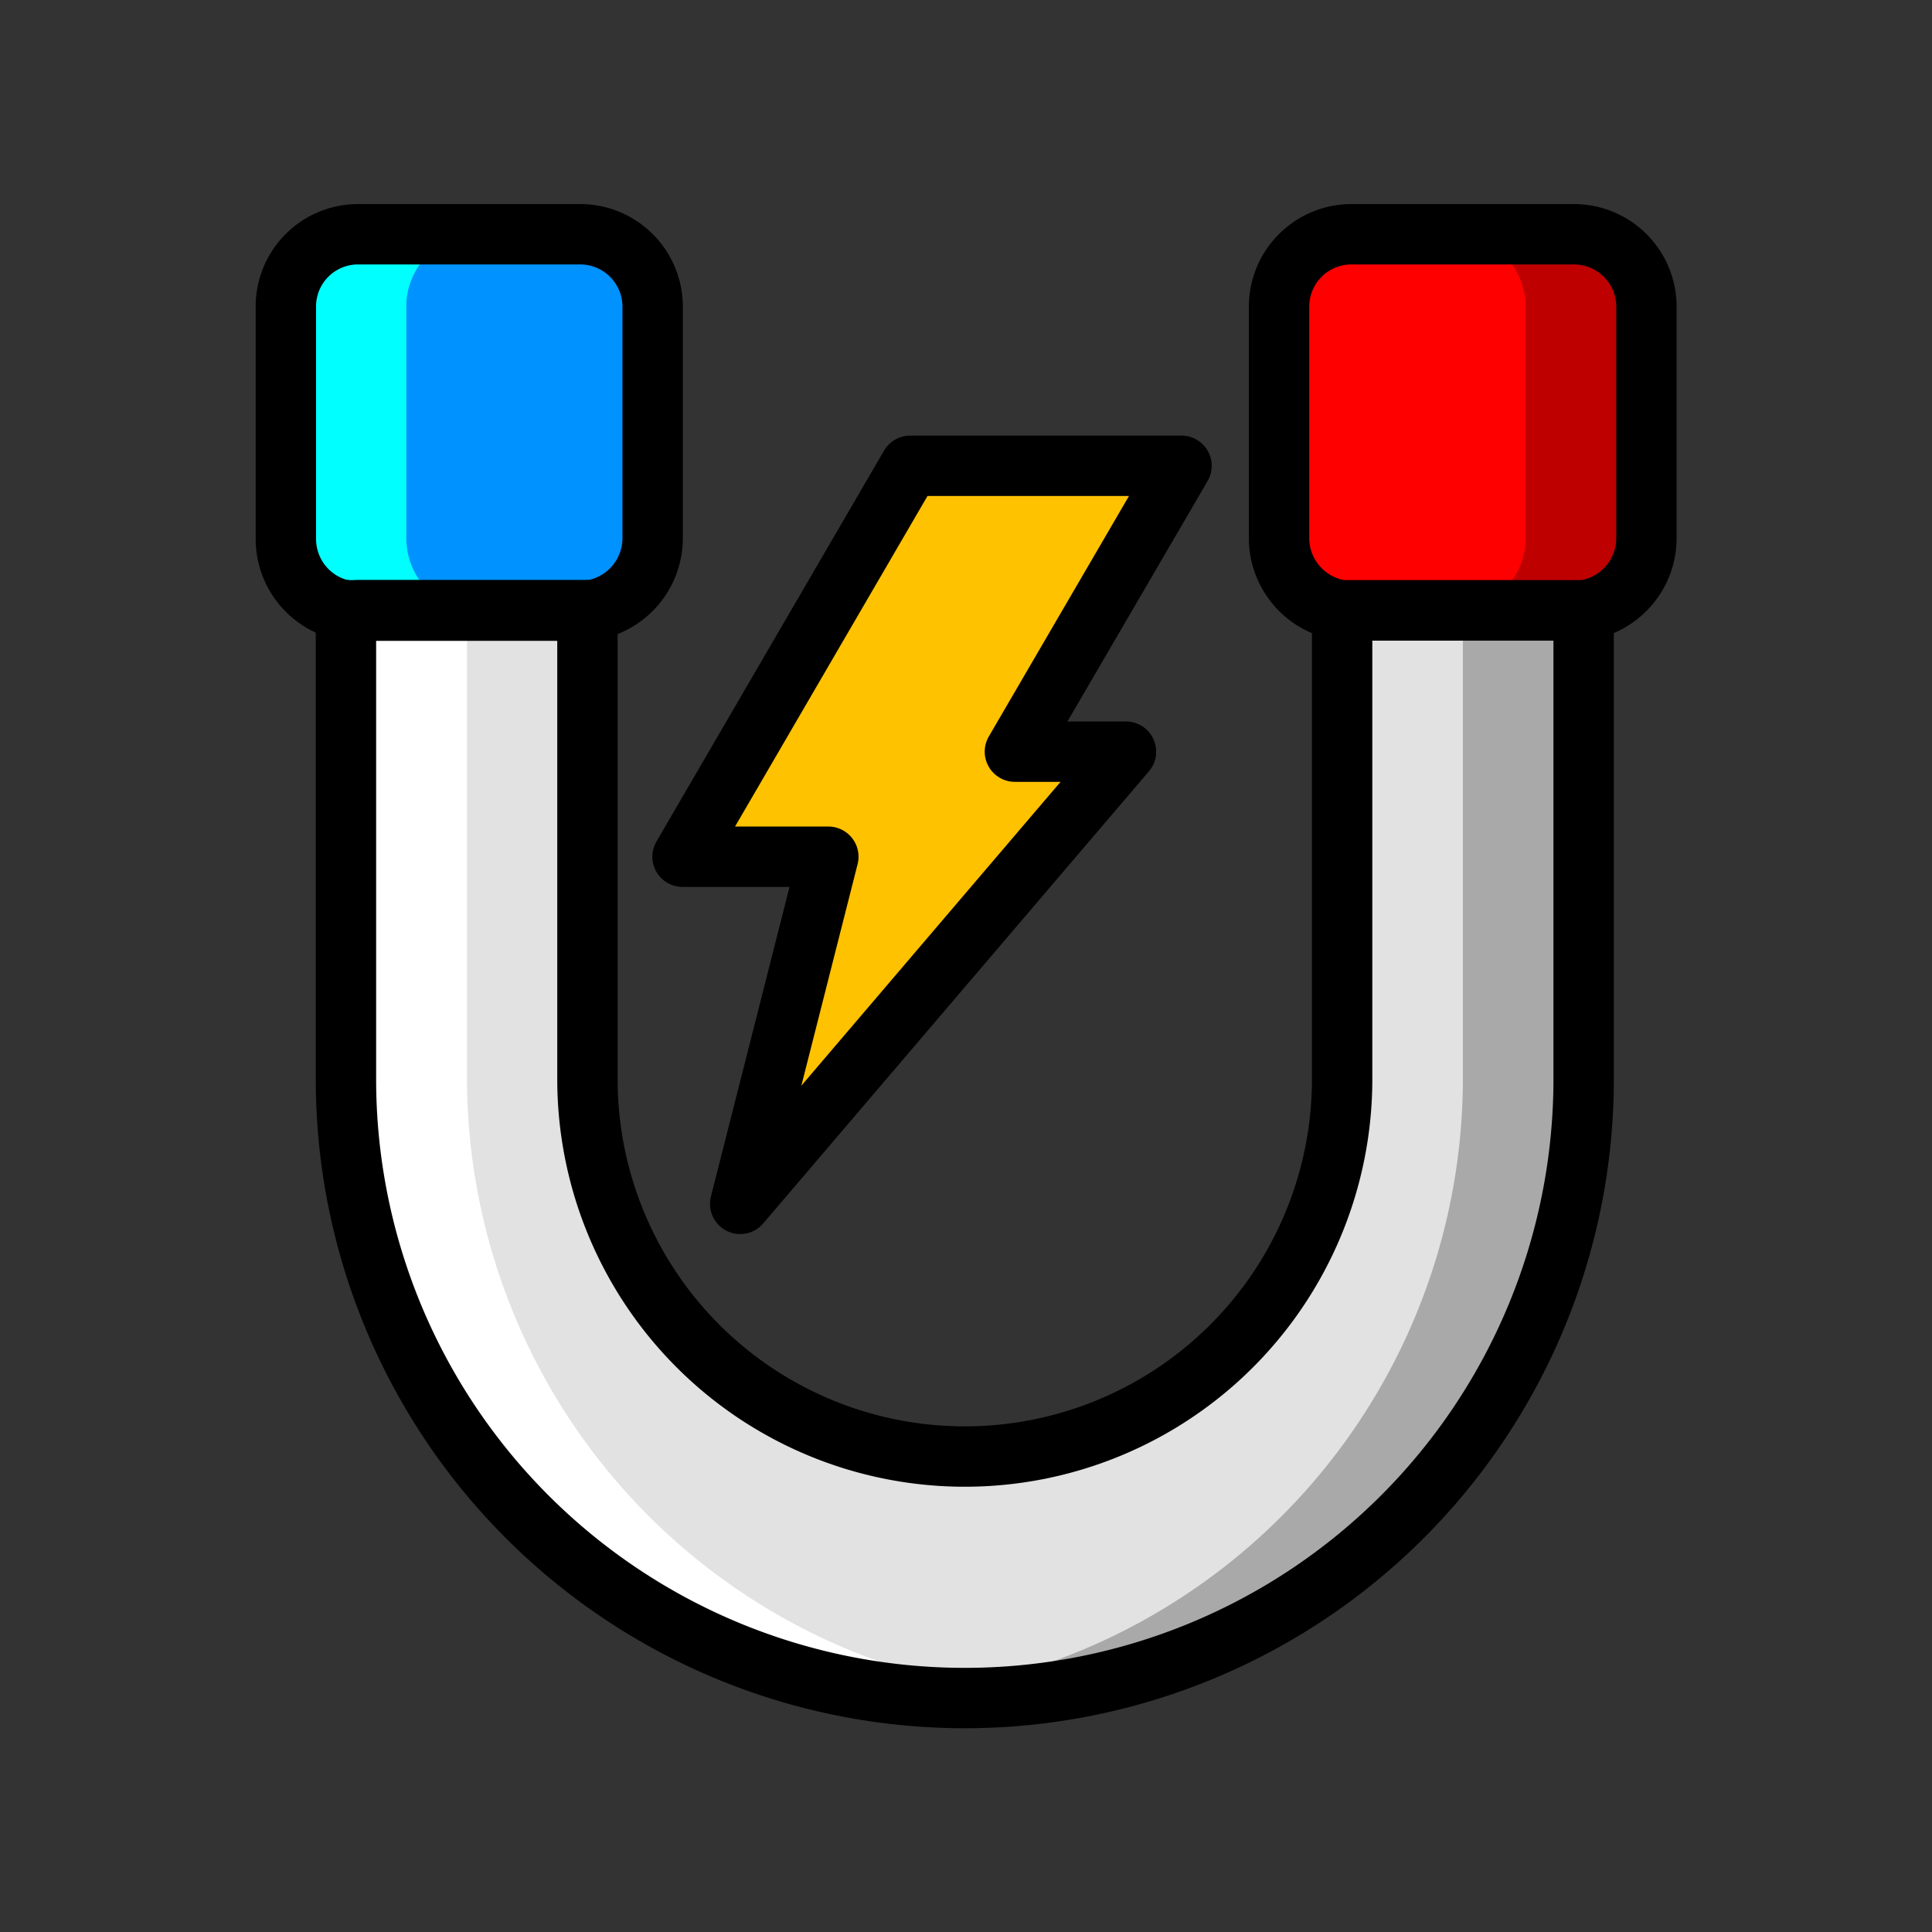 <?xml version="1.0" encoding="UTF-8"?> <svg xmlns="http://www.w3.org/2000/svg" viewBox="0 0 64 64"><rect x="0" y="0" width="64" height="64" fill="#333333" stroke="none"/><defs><style>.cls-1{isolation:isolate;}.cls-2{opacity:0.25;mix-blend-mode:multiply;}.cls-3{mix-blend-mode:overlay;}.cls-4{fill:#e2e2e2;}.cls-5{fill:#0092ff;}.cls-6{fill:red;}.cls-7{fill:#ffc200;}.cls-8{fill:#a9a9a9;}.cls-9{fill:#bf0000;}.cls-10{fill:#fff;}.cls-11{fill:aqua;}.cls-12{fill:none;stroke:#000;stroke-linecap:round;stroke-linejoin:round;stroke-width:2px;}</style></defs><title>Icon Color</title><g class="cls-1"><g id="Highlight" class="cls-3"><path class="cls-4" d="M52.46,20.22V35.75a20.5,20.5,0,0,1-41,0V20.21a2.47,2.47,0,0,0,.39,0h7.61V35.75a12.5,12.5,0,0,0,25,0V20.22l.32,0h7.35l.33,0"></path><path class="cls-5" d="M21.62,10.16v7.67a2.42,2.42,0,0,1-2.15,2.4H11.86a2.47,2.47,0,0,1-.39,0,2.41,2.41,0,0,1-2-2.38V10.16a2.39,2.39,0,0,1,2.4-2.4h7.35a2.4,2.4,0,0,1,2.41,2.4"></path><path class="cls-6" d="M54.54,10.16v7.67a2.42,2.42,0,0,1-2.08,2.39l-.33,0H44.78l-.32,0a2.42,2.42,0,0,1-2.09-2.39V10.16a2.4,2.4,0,0,1,2.41-2.4h7.35a2.4,2.4,0,0,1,2.41,2.4"></path><polygon class="cls-7" points="33.62 24.9 37.29 24.9 24.52 39.88 27.44 28.38 22.61 28.38 30.15 15.43 39.14 15.43 33.62 24.9"></polygon><path class="cls-8" d="M52.46,20.22l-.33,0H48.46V35.75A20.53,20.53,0,0,1,32,55.84c.66.13,1.32.23,2,.3-.66.06-1.33.1-2,.1h0a20.53,20.53,0,0,0,20.5-20.49V20.22"></path><path class="cls-9" d="M52.13,7.76h-4a2.4,2.4,0,0,1,2.41,2.4v7.67a2.42,2.42,0,0,1-2.08,2.39v0h3.67l.33,0h0a2.42,2.42,0,0,0,2.08-2.39V10.16a2.4,2.4,0,0,0-2.41-2.4"></path><path class="cls-10" d="M9.48,18.11a2.4,2.4,0,0,0,2,2.1V35.75A20.52,20.52,0,0,0,31.4,56.23,20.52,20.52,0,0,1,11.47,35.75V20.21a2.47,2.47,0,0,0,.39,0h0a2.47,2.47,0,0,1-.39,0,2.4,2.4,0,0,1-2-2.1"></path><path class="cls-10" d="M11.47,20.21V35.75A20.52,20.52,0,0,0,31.4,56.23H32c-.67,0-1.34,0-2-.1.68-.07,1.34-.17,2-.3A20.52,20.52,0,0,1,15.47,35.75V20.24H11.86a2.47,2.47,0,0,1-.39,0"></path><path class="cls-11" d="M15.86,7.76h-4a2.39,2.39,0,0,0-2.4,2.4v7.67c0,.09,0,.18,0,.28a2.4,2.4,0,0,0,2,2.1,2.47,2.47,0,0,0,.39,0h3.61v0a2.41,2.41,0,0,1-2-2.38V10.16a2.39,2.39,0,0,1,2.4-2.4"></path><path class="cls-10" d="M32,55.84c-.66.13-1.32.23-2,.3.66.06,1.33.1,2,.1h0c.67,0,1.34,0,2-.1-.68-.07-1.34-.17-2-.3"></path></g><g id="Line"><path class="cls-12" d="M52.46,20.22V35.75a20.5,20.5,0,0,1-41,0V20.21a2.47,2.47,0,0,0,.39,0h7.61V35.75a12.5,12.5,0,0,0,25,0V20.22l.32,0h7.35Z"></path><path class="cls-12" d="M21.62,10.16v7.67a2.42,2.42,0,0,1-2.15,2.4H11.86a2.47,2.47,0,0,1-.39,0,2.41,2.41,0,0,1-2-2.38V10.16a2.39,2.39,0,0,1,2.4-2.4h7.35A2.4,2.4,0,0,1,21.62,10.16Z"></path><path class="cls-12" d="M54.54,10.16v7.67a2.42,2.42,0,0,1-2.08,2.39l-.33,0H44.78l-.32,0a2.42,2.42,0,0,1-2.09-2.39V10.16a2.4,2.4,0,0,1,2.41-2.4h7.35A2.4,2.4,0,0,1,54.54,10.16Z"></path><polygon class="cls-12" points="33.62 24.9 37.3 24.9 24.52 39.88 27.44 28.38 22.61 28.38 30.15 15.43 39.14 15.43 33.62 24.9"></polygon></g></g></svg> 